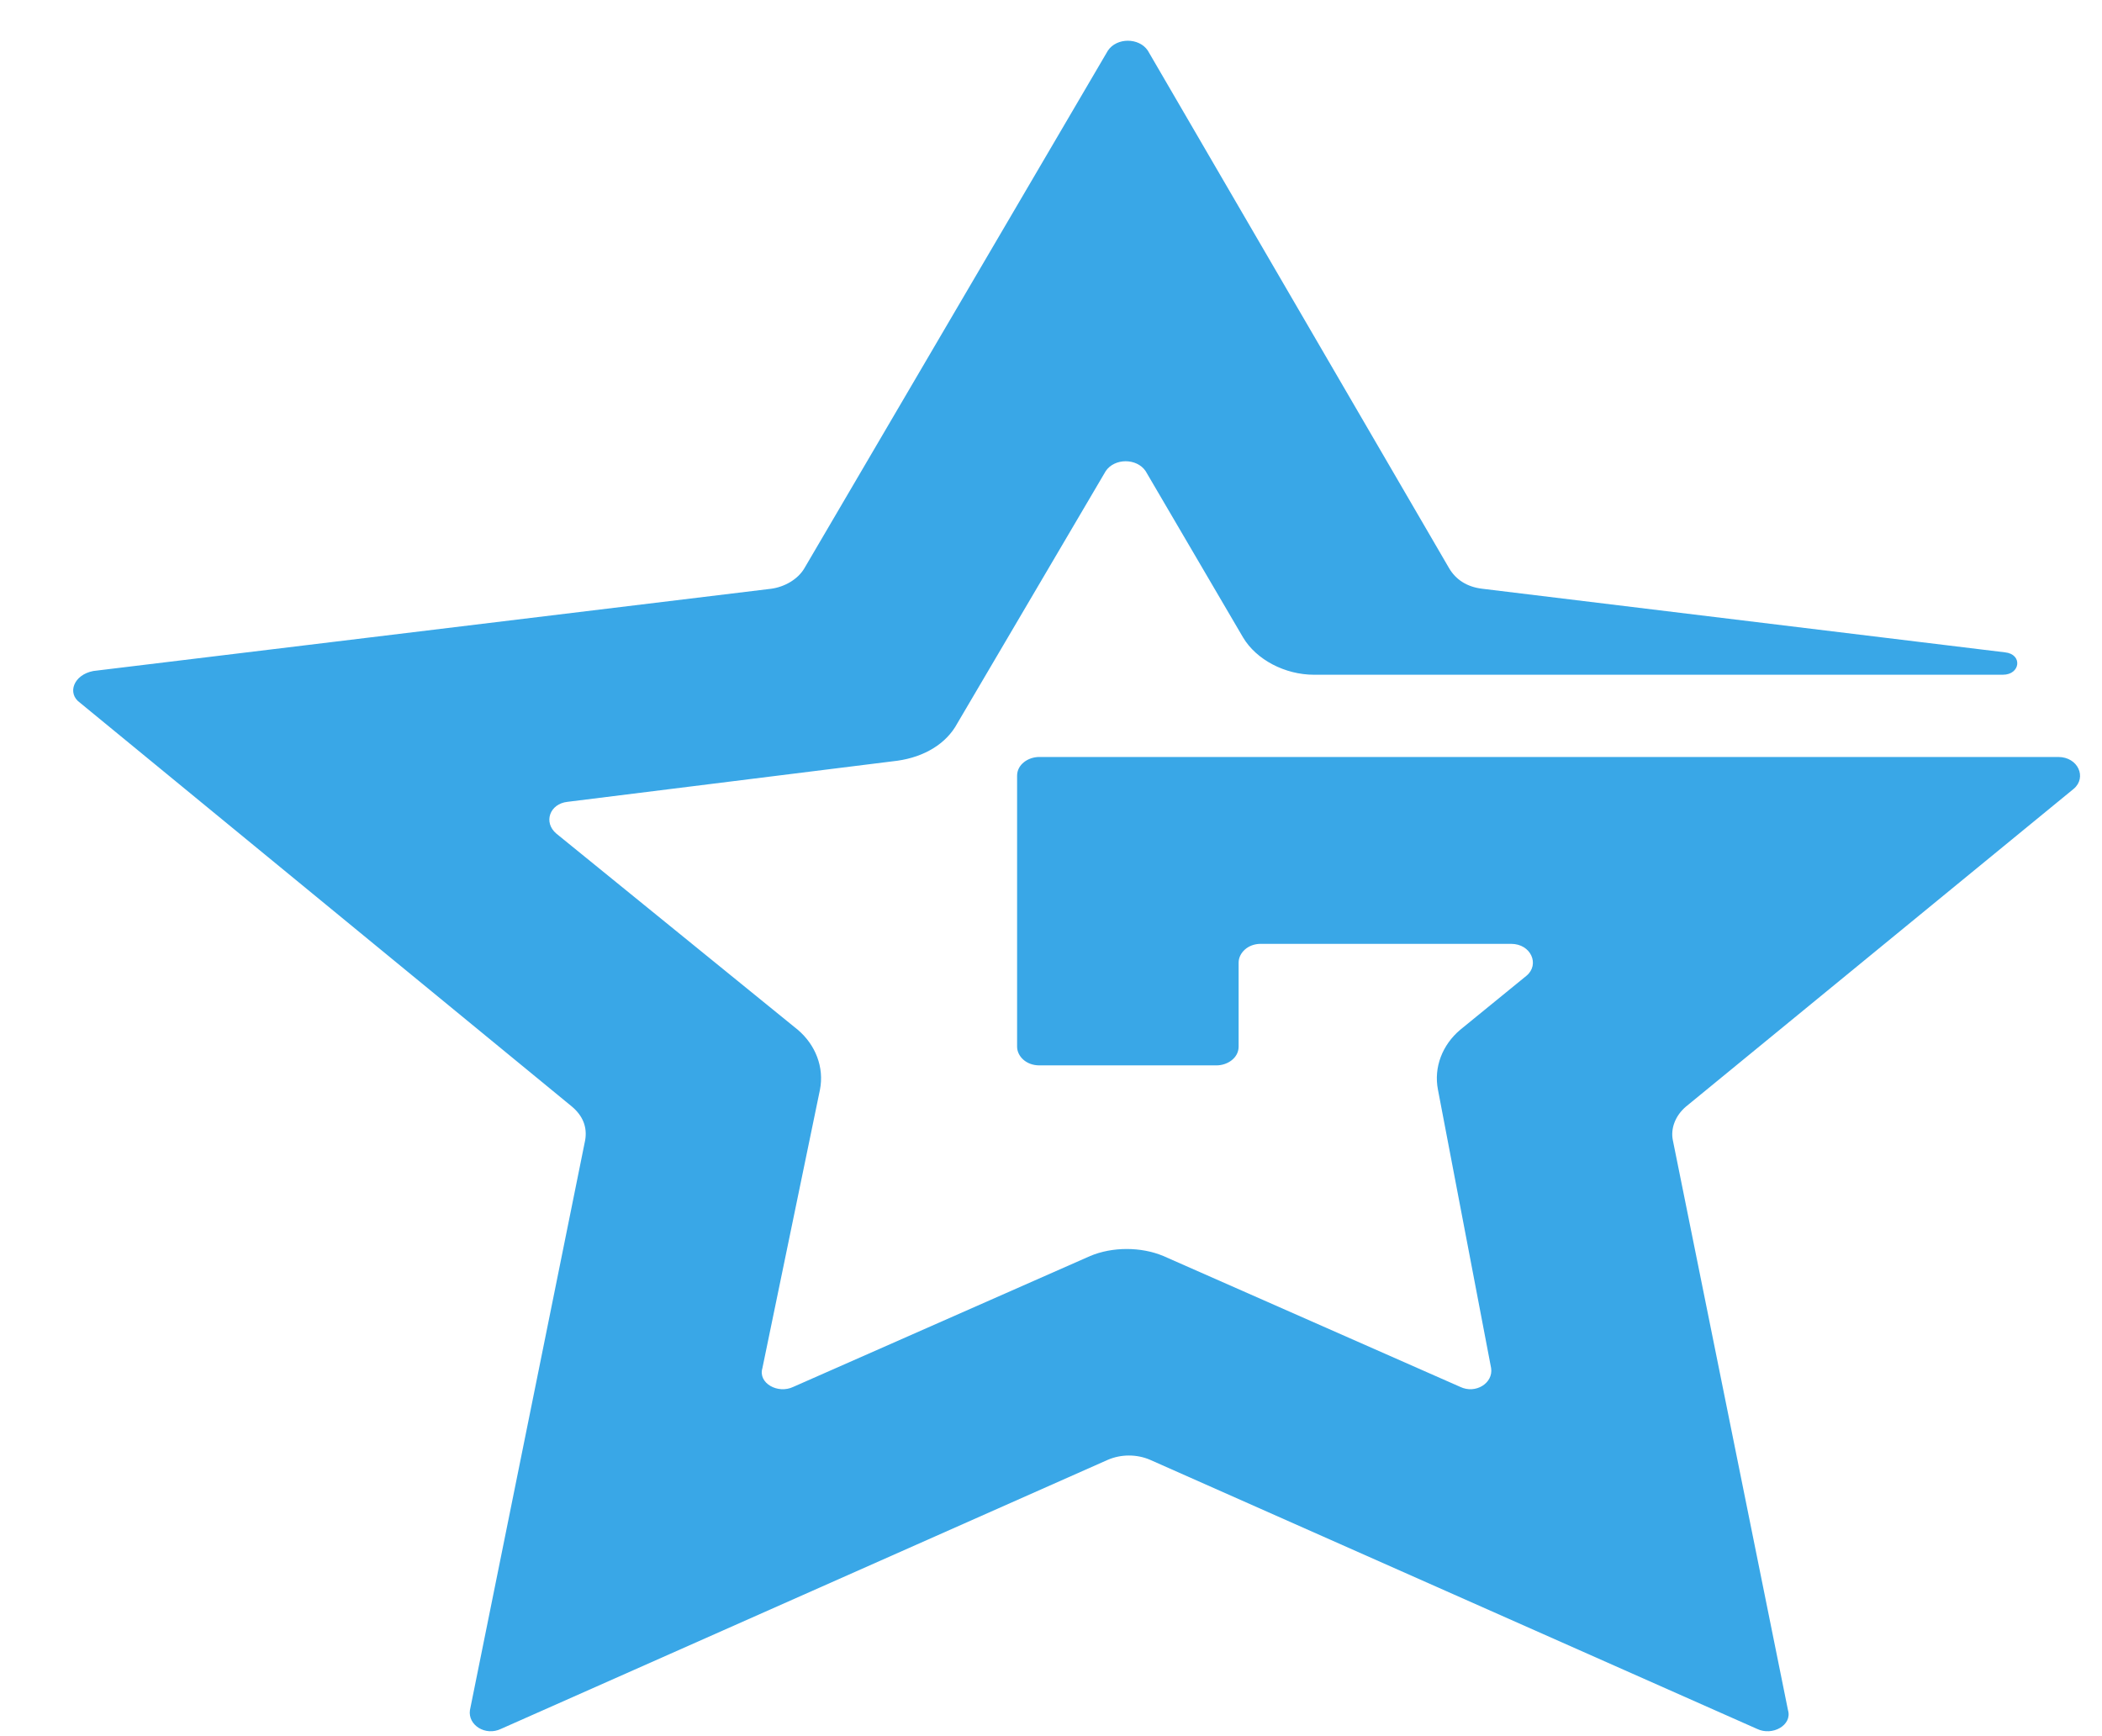 <svg width="23" height="19" viewBox="0 0 23 19" fill="none" xmlns="http://www.w3.org/2000/svg">
<path d="M14.426 8.284H11.372C11.25 8.284 11.129 8.366 11.129 8.489V11.454C11.129 11.557 11.226 11.659 11.372 11.659H13.311C13.432 11.659 13.553 11.577 13.553 11.454V10.534C13.553 10.432 13.65 10.329 13.795 10.329H16.534C16.753 10.329 16.849 10.555 16.704 10.677L15.977 11.27C15.783 11.434 15.686 11.68 15.734 11.925L16.316 14.973C16.34 15.136 16.146 15.259 15.977 15.177L12.729 13.745C12.486 13.643 12.171 13.643 11.929 13.745L8.681 15.177C8.511 15.259 8.293 15.136 8.342 14.973L8.972 11.925C9.02 11.68 8.923 11.434 8.73 11.27L6.088 9.123C5.942 9 6.015 8.796 6.209 8.775L9.82 8.325C10.111 8.284 10.354 8.141 10.475 7.916L12.099 5.155C12.196 5.012 12.438 5.012 12.535 5.155L13.601 6.975C13.747 7.221 14.062 7.384 14.377 7.384H21.915C22.109 7.384 22.133 7.159 21.939 7.139L16.219 6.443C16.049 6.423 15.928 6.341 15.856 6.218L12.559 0.553C12.462 0.41 12.22 0.41 12.123 0.553L8.802 6.218C8.73 6.341 8.584 6.423 8.439 6.443L1.022 7.343C0.804 7.384 0.731 7.589 0.876 7.691L6.257 12.109C6.378 12.211 6.427 12.334 6.403 12.477L5.142 18.715C5.118 18.879 5.312 19.002 5.482 18.92L12.123 15.975C12.268 15.913 12.438 15.913 12.583 15.975L19.225 18.92C19.394 19.002 19.613 18.879 19.564 18.715L18.304 12.477C18.279 12.354 18.328 12.211 18.449 12.109L22.691 8.632C22.836 8.509 22.739 8.284 22.521 8.284H14.426Z" fill="#39A7E7"/>
</svg>
